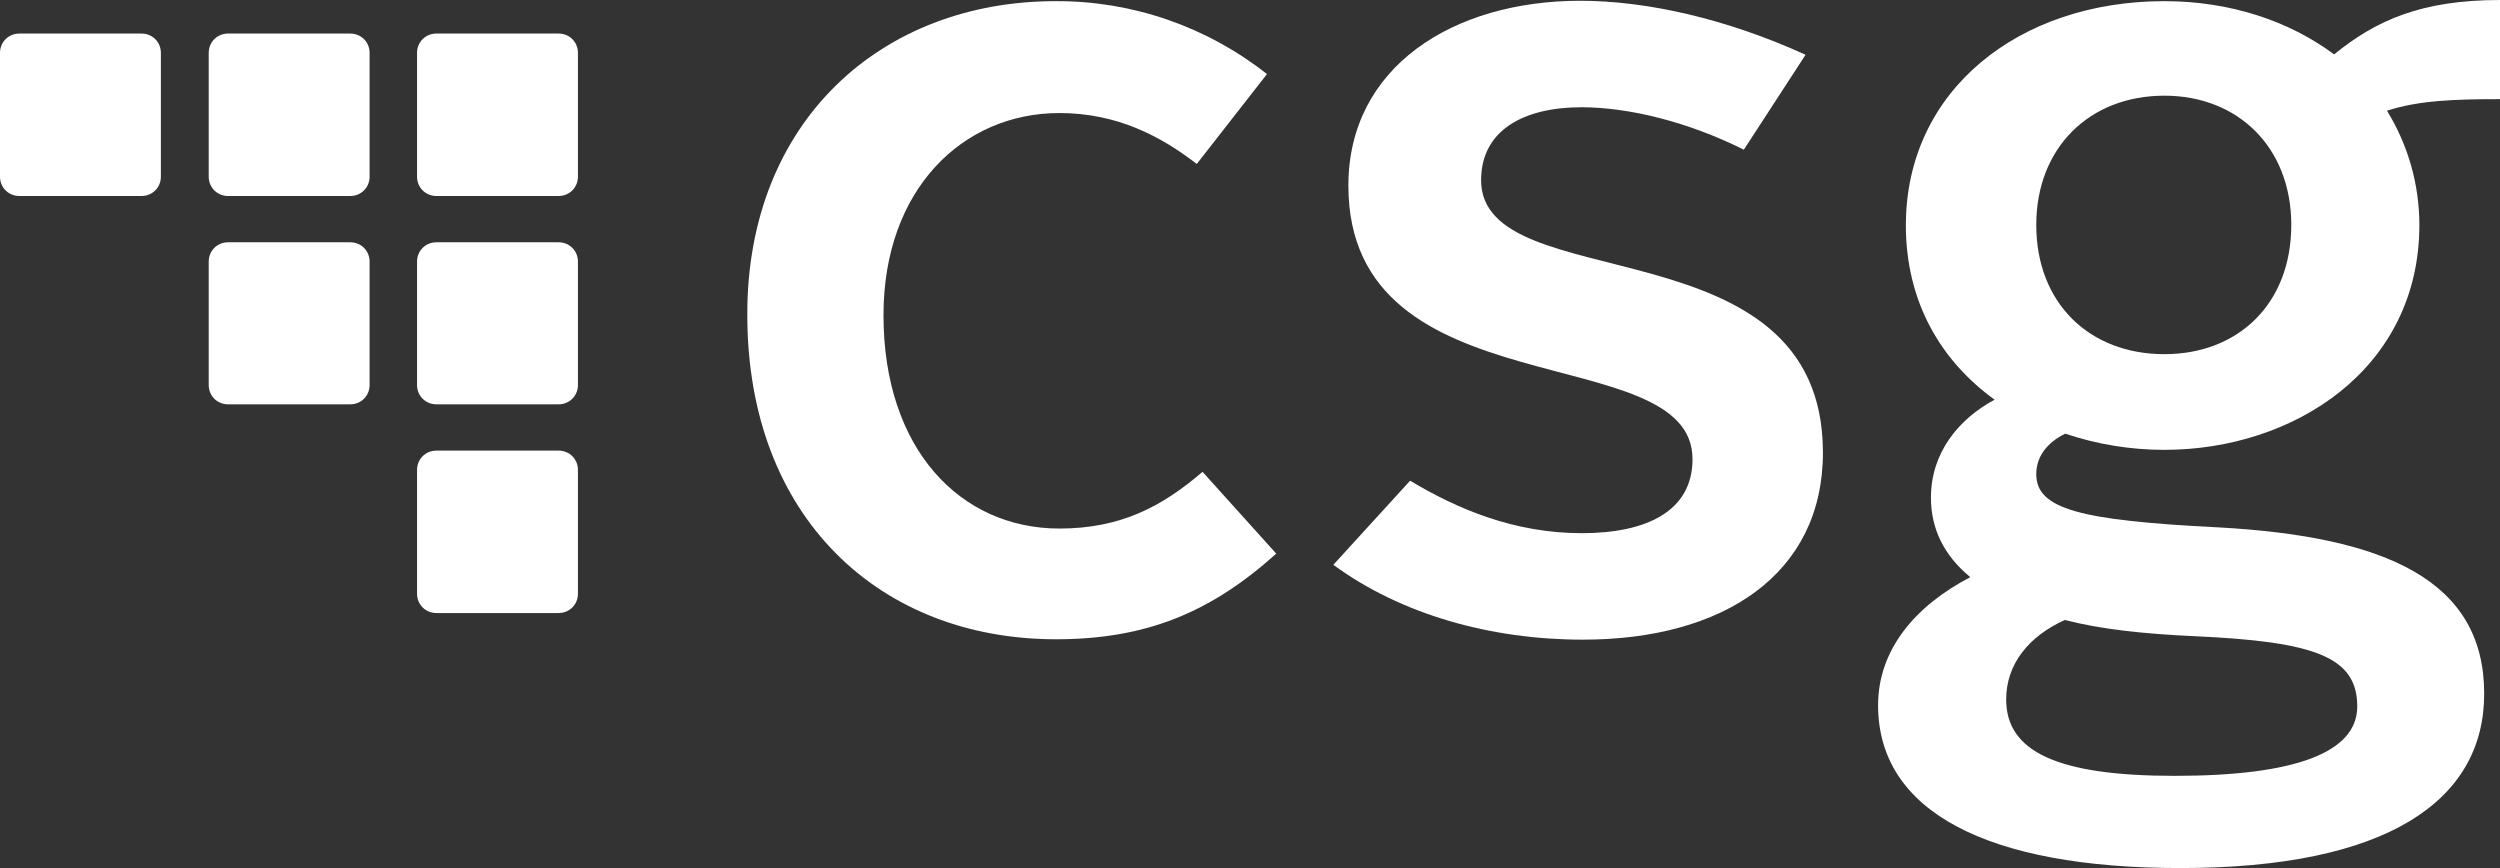 <?xml version="1.0" encoding="utf-8"?>
<!-- Generator: Adobe Illustrator 28.1.0, SVG Export Plug-In . SVG Version: 6.00 Build 0)  -->
<svg version="1.1" id="Layer_1" xmlns="http://www.w3.org/2000/svg" xmlns:xlink="http://www.w3.org/1999/xlink" x="0px" y="0px"
	 viewBox="0 0 648 225" style="enable-background:new 0 0 648 225;" xml:space="preserve">
<rect x="0" y="0" width="648" height="225" fill="#333333" stroke="none"/>
<style type="text/css">
	.st0{fill:#FFFFFF;}
</style>
<path class="st0" d="M273.6,0.3c19.9-0.1,39.2,6.6,54.8,18.9l-18.2,23.3c-9.3-7.2-20.7-13.2-35.6-13.2c-25.1,0-45.6,19.8-45.6,52.4
	c0,34.7,19.9,55.3,45.6,55.3c15.9,0,26.6-5.7,37.1-14.7l19.1,21.2c-17,15.3-33.8,22.2-57.1,22.2c-45.5,0-80-31.4-80-84.1
	C193.6,31.5,228.4,0.3,273.6,0.3"/>
<path class="st0" d="M365.5,124.6c12.2,7.3,26.9,13.6,44.5,13.6c16.8,0,28.7-5.7,28.7-19.2c0-31.7-89.2-12-89.2-70.9
	c0-30.8,27.2-47.9,60.1-47.9c17.3,0,38,4.7,58.4,14l-16,24.6c-14.4-7.2-29.8-11-42.1-11c-15,0-26,6-26,18.9
	c0,31.1,88.6,10.2,88.6,70.6c0,31.7-26,48.5-62.2,48.5c-23.9,0-47.1-6.5-64.7-19.4L365.5,124.6z"/>
<path class="st0" d="M510.7,149.6c-6.9-5.7-10.2-12.6-10.2-20.6c0-11.7,7.2-20.4,16.5-25.4c-13.7-9.9-23-25.1-23-45.2
	c0-35,29.3-58.1,67-58.1c17,0,32.3,5.1,44,13.8C615.7,5.4,627.4,0,648,0v25.7c-11.7,0-21,0.3-29.3,3c5.5,8.9,8.4,19.2,8.4,29.6
	c0,37.4-32.6,58.3-66.1,58.3c-8.7,0-17.4-1.4-25.7-4.2c-4.8,2.4-7.5,6-7.5,10.5c0,9,11.1,12,47.3,13.8c43.4,2.4,68.8,13.8,68.8,43.1
	c0,27.9-25.4,45.2-78.7,45.2c-50,0-78.4-14.6-78.4-42.2C486.8,168.5,496.3,157.1,510.7,149.6 M535.2,160.7
	c-9.3,4.2-15.2,11.4-15.2,20.6c0,13.5,13.2,19.8,43.7,19.8c31.1,0,47.3-6,47.3-18c0-12.9-11.1-16.8-42.2-18.2
	C555.6,164.3,544.5,163.1,535.2,160.7 M593.9,58.3c0-20.1-13.8-33.5-32.9-33.5c-19.4,0-33.2,13.5-33.2,33.5
	c0,20.3,13.8,33.5,33.2,33.5C580.2,91.8,593.9,78.7,593.9,58.3"/>
<path class="st0" d="M149.8,153.9c0,2.8-2.2,5-5,5h-31.7c-2.8,0-5-2.2-5-5v-32.1c0-2.8,2.2-5,5-5h31.7c2.8,0,5,2.2,5,5L149.8,153.9z
	"/>
<path class="st0" d="M95.8,99.8c0,2.8-2.2,5-5,5H59.1c-2.8,0-5-2.2-5-5V67.8c0-2.8,2.2-5,5-5h31.7c2.8,0,5,2.2,5,5L95.8,99.8z"/>
<path class="st0" d="M149.8,99.8c0,2.8-2.2,5-5,5h-31.7c-2.8,0-5-2.2-5-5V67.8c0-2.8,2.2-5,5-5h31.7c2.8,0,5,2.2,5,5L149.8,99.8z"/>
<path class="st0" d="M41.7,45.8c0,2.8-2.2,5-5,5H5c-2.8,0-5-2.2-5-5V13.7c0-2.8,2.2-5,5-5h31.7c2.8,0,5,2.2,5,5L41.7,45.8z"/>
<path class="st0" d="M95.8,45.8c0,2.8-2.2,5-5,5H59.1c-2.8,0-5-2.2-5-5V13.7c0-2.8,2.2-5,5-5h31.7c2.8,0,5,2.2,5,5L95.8,45.8z"/>
<path class="st0" d="M149.8,45.8c0,2.8-2.2,5-5,5h-31.7c-2.8,0-5-2.2-5-5V13.7c0-2.8,2.2-5,5-5h31.7c2.8,0,5,2.2,5,5L149.8,45.8z"/>
</svg>
